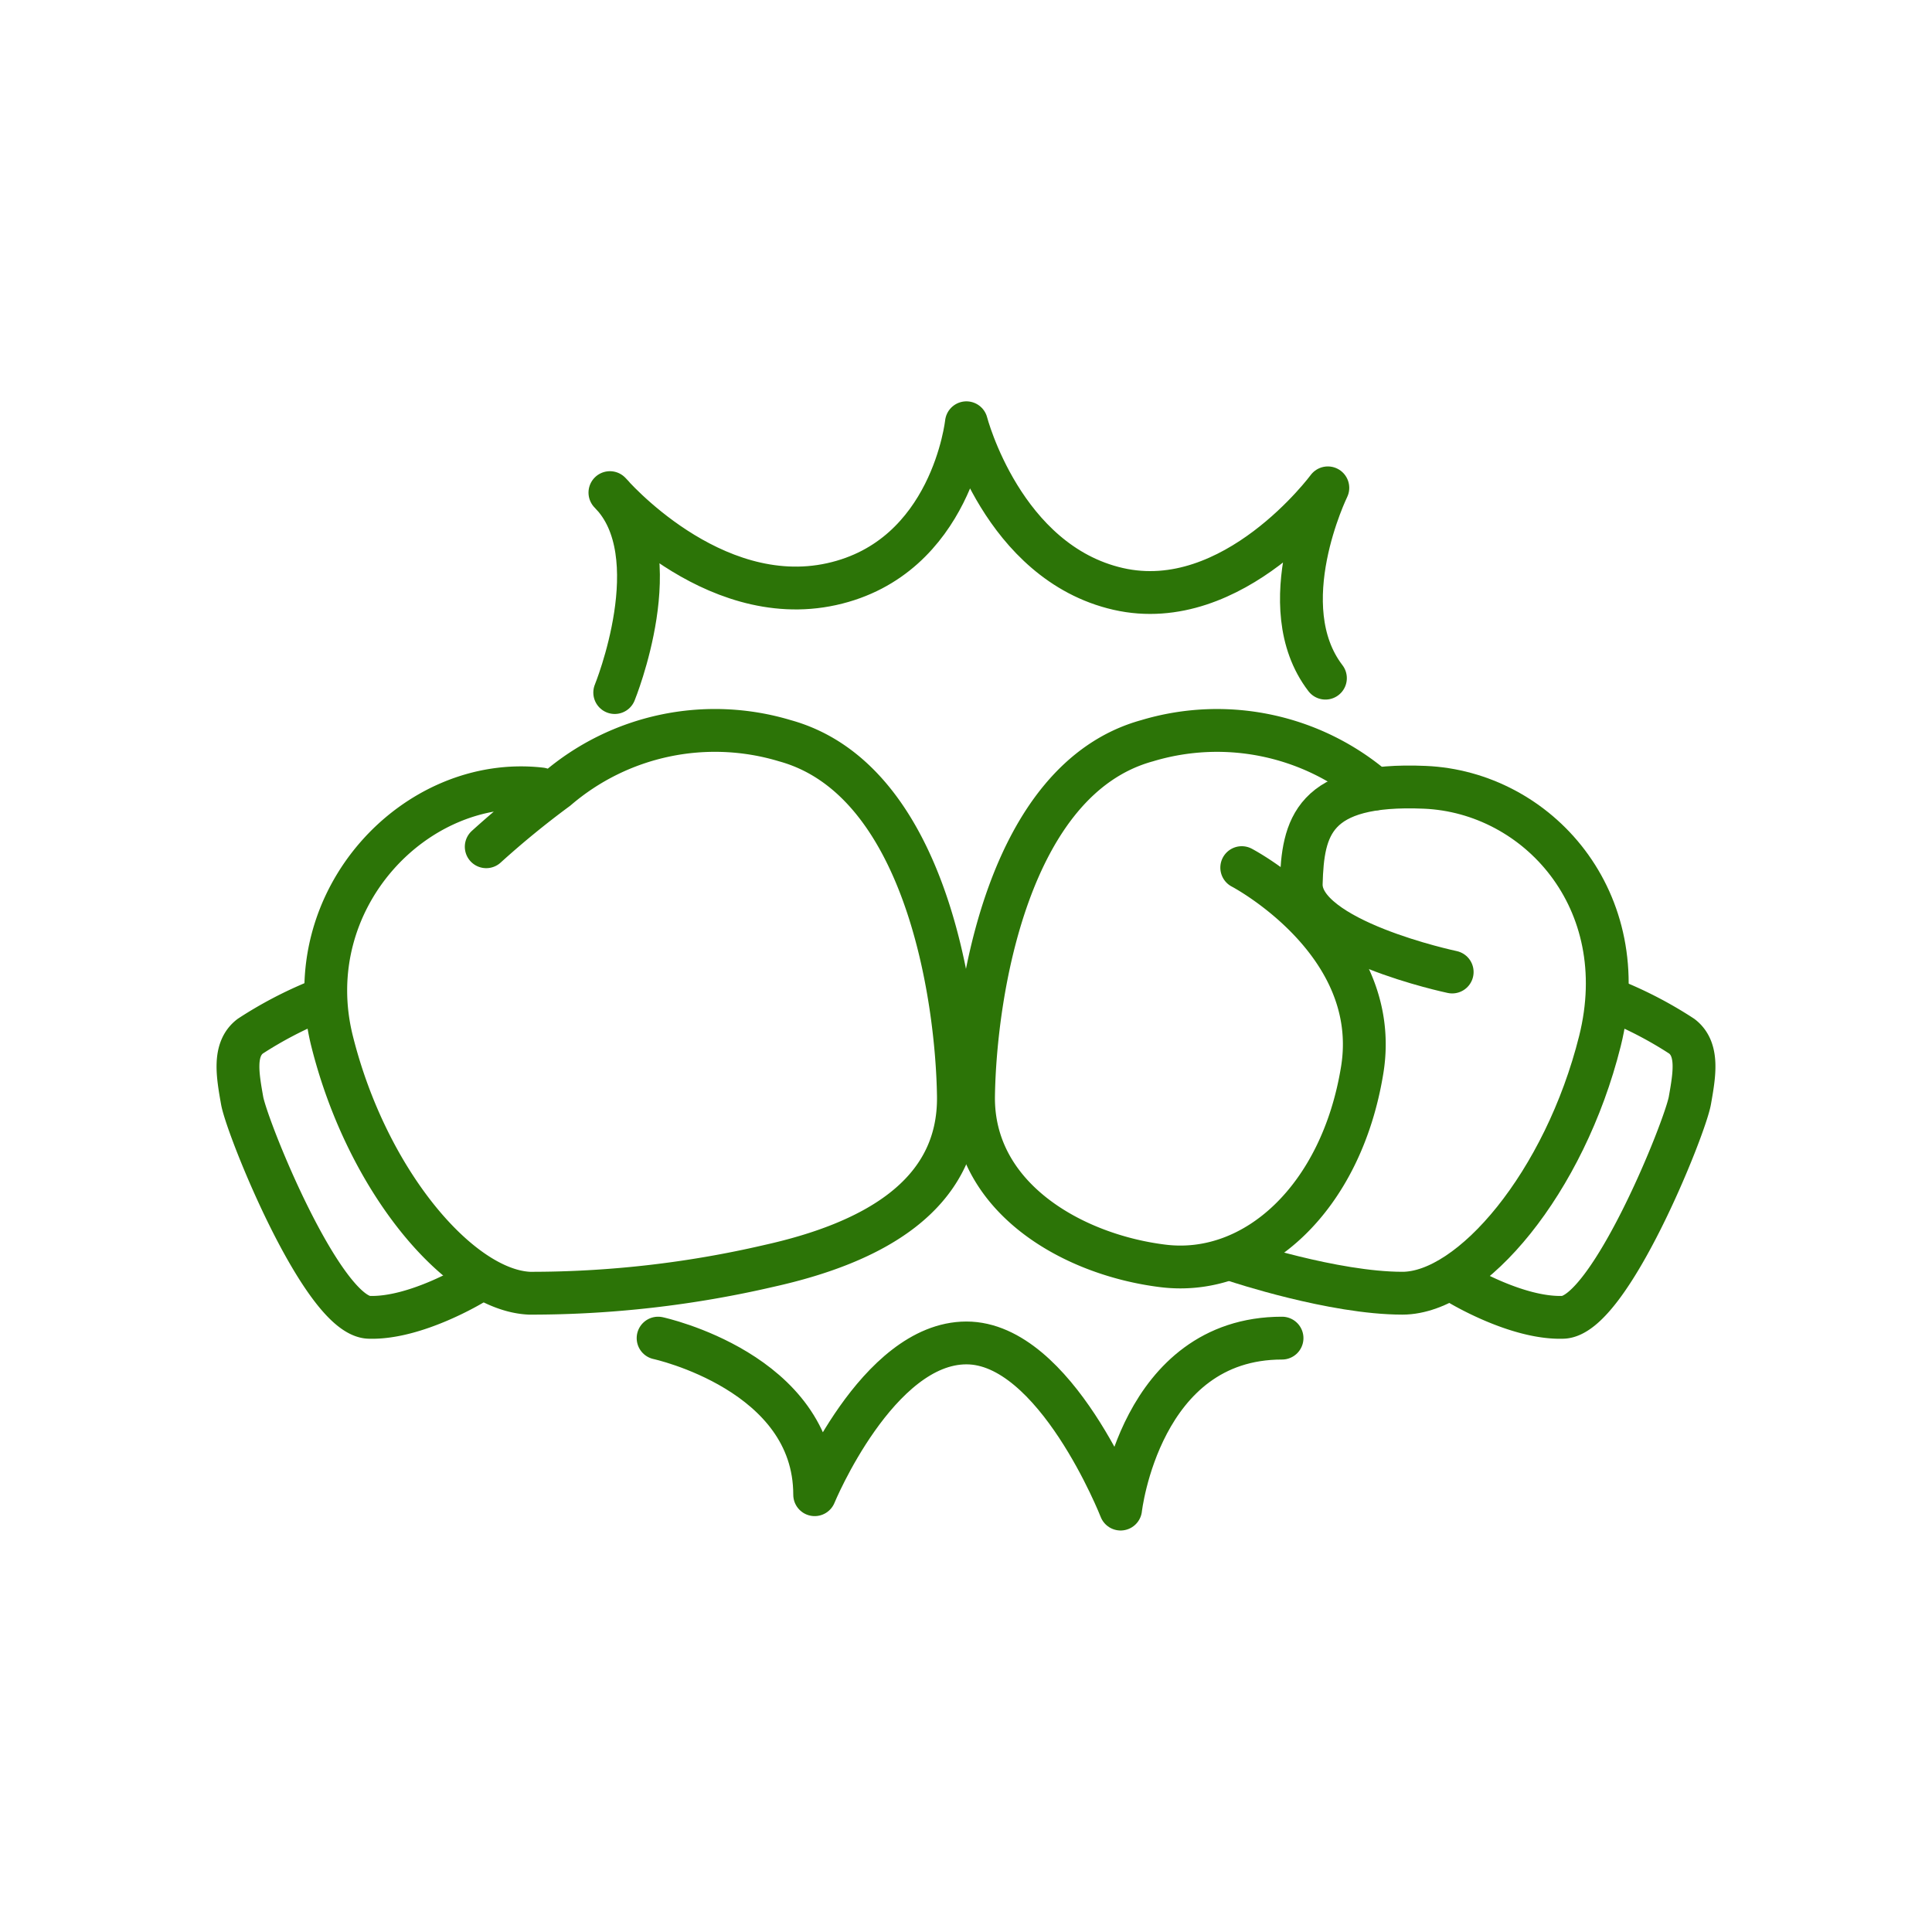 <svg id="pc_ジャンルアイコン_対戦_" data-name="pc_ジャンルアイコン (対戦)" xmlns="http://www.w3.org/2000/svg" xmlns:xlink="http://www.w3.org/1999/xlink" width="112.788" height="112.788" viewBox="0 0 112.788 112.788">
  <defs>
    <clipPath id="clip-path">
      <rect id="長方形_50533" data-name="長方形 50533" width="112.788" height="112.788" fill="none"/>
    </clipPath>
  </defs>
  <g id="グループ_129758" data-name="グループ 129758" clip-path="url(#clip-path)">
    <g id="グループ_132241" data-name="グループ 132241" transform="translate(13.324 24.11)">
      <g id="グループ_132243" data-name="グループ 132243" transform="translate(0.57 0.57)">
        <path id="パス_147260" data-name="パス 147260" d="M6.147,80.766a23.3,23.3,0,0,0-3.938,2.063c-1,.767-.732,2.259-.469,3.75.281,1.594,4.688,12.564,7.408,12.657s6.094-1.969,6.094-1.969" transform="translate(-1.499 -47.013)" fill="none" stroke="#2c7407" stroke-linecap="round" stroke-linejoin="round" stroke-width="2.5"/>
        <path id="パス_147261" data-name="パス 147261" d="M26.089,47.132C18.775,46.288,11.837,53.6,13.9,61.852S21.4,76.4,25.432,76.572A61.514,61.514,0,0,0,39.4,74.978c5.907-1.312,11.157-4.032,11.064-9.938S48.5,46.57,40.34,44.319a14.164,14.164,0,0,0-13.314,2.813A52.586,52.586,0,0,0,22.9,50.507" transform="translate(-8.408 -25.755)" fill="none" stroke="#2c7407" stroke-linecap="round" stroke-linejoin="round" stroke-width="2.5"/>
        <path id="パス_147262" data-name="パス 147262" d="M177.936,80.766a23.3,23.3,0,0,1,3.938,2.063c1,.767.732,2.259.469,3.75-.281,1.594-4.688,12.564-7.407,12.657s-6.094-1.969-6.094-1.969" transform="translate(-97.584 -47.013)" fill="none" stroke="#2c7407" stroke-linecap="round" stroke-linejoin="round" stroke-width="2.5"/>
        <path id="パス_147263" data-name="パス 147263" d="M151.02,62.236s-8.907-1.875-8.813-5.157.656-5.907,7.219-5.626,12.282,6.563,10.22,14.814-7.5,14.72-11.532,14.72-9.657-1.875-9.657-1.875" transform="translate(-80.137 -30.171)" fill="none" stroke="#2c7407" stroke-linecap="round" stroke-linejoin="round" stroke-width="2.5"/>
        <path id="パス_147264" data-name="パス 147264" d="M118,51.726s8.251,4.313,7.032,11.814-6.282,12.095-11.626,11.438-11.157-4.031-11.064-9.938,1.969-18.47,10.126-20.72a14.164,14.164,0,0,1,13.314,2.813" transform="translate(-59.402 -25.755)" fill="none" stroke="#2c7407" stroke-linecap="round" stroke-linejoin="round" stroke-width="2.5"/>
        <path id="パス_147265" data-name="パス 147265" d="M59.094,127s9.141,1.969,9.141,9.141c0,0,3.657-8.86,8.86-8.86s9,9.7,9,9.7S87.221,127,95.519,127" transform="translate(-34.569 -73.562)" fill="none" stroke="#2c7407" stroke-linecap="round" stroke-linejoin="round" stroke-width="2.5"/>
        <path id="パス_147266" data-name="パス 147266" d="M52.769,17.251s3.3-8.087-.281-11.673c0,0,5.907,6.891,12.939,5.344S73.3,1.5,73.3,1.5s2.109,8.157,8.86,9.7S94.4,5.3,94.4,5.3s-3.375,6.891-.141,11.11" transform="translate(-30.776 -1.5)" fill="none" stroke="#2c7407" stroke-linecap="round" stroke-linejoin="round" stroke-width="2.5"/>
      </g>
    </g>
  </g>
</svg>
